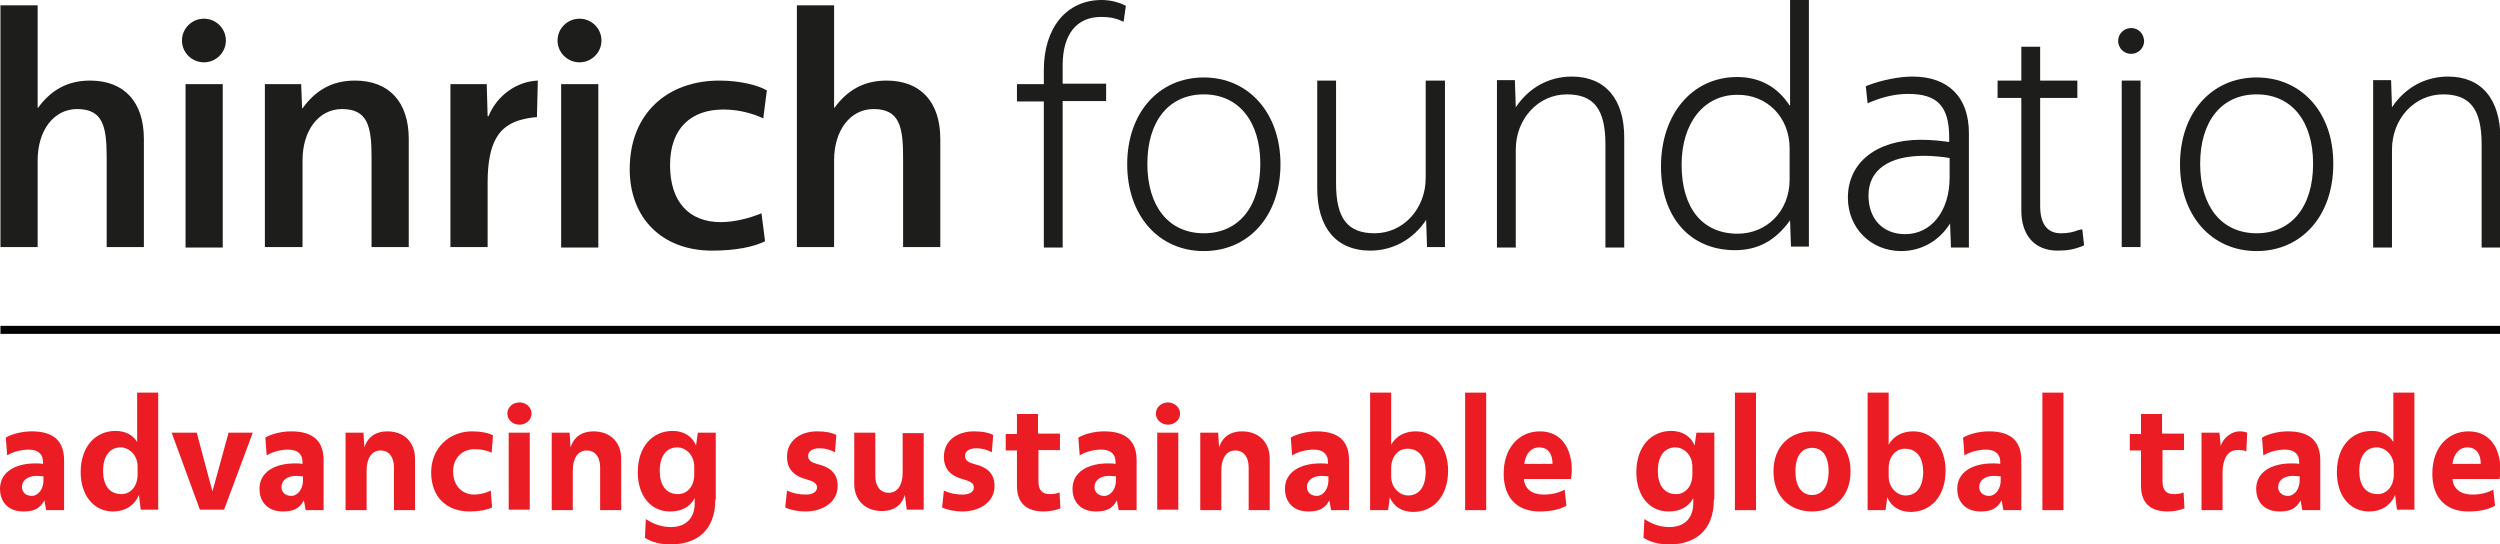 <?xml version="1.0" encoding="UTF-8"?> <svg xmlns="http://www.w3.org/2000/svg" width="216" height="47" viewBox="0 0 216 47" fill="none"><g clip-path="url(#clip0)"><path d="M0.503 37.808C1.084 37.462 1.975 37.269 2.749 37.269C4.763 37.269 5.537 38.231 5.537 39.769V44.077H3.989L3.834 43.231C3.446 43.962 2.904 44.192 2.014 44.192C0.813 44.192 0 43.462 0 42.231C0 40.808 1.278 40.038 3.059 40.038C3.33 40.038 3.524 40.038 3.717 40.077V39.923C3.717 39.269 3.33 38.846 2.478 38.846C1.936 38.846 1.162 39 0.62 39.346L0.503 37.808ZM3.717 41.154C3.563 41.154 3.369 41.115 3.175 41.115C2.401 41.115 1.897 41.5 1.897 42.077C1.897 42.538 2.246 42.846 2.749 42.846C3.292 42.846 3.756 42.269 3.756 41.5V41.154H3.717Z" fill="#EB1C24"></path><path d="M13.708 44.038H12.159L12.004 42.769C11.578 43.731 10.765 44.192 9.758 44.192C8.054 44.192 6.97 42.731 6.97 40.808C6.97 38.577 8.248 37.231 9.991 37.231C10.804 37.231 11.501 37.577 11.849 38.192V33.923H13.669V44.038H13.708ZM11.888 40.308C11.888 39.308 11.152 38.654 10.417 38.654C9.526 38.654 8.906 39.346 8.906 40.692C8.906 41.808 9.371 42.692 10.494 42.692C11.23 42.692 11.888 42.077 11.888 41V40.308Z" fill="#EB1C24"></path><path d="M17.271 44.038L14.831 37.385H17L18.355 42.462L19.749 37.385H21.84L19.362 44.038H17.271Z" fill="#EB1C24"></path><path d="M22.924 37.808C23.505 37.462 24.396 37.269 25.17 37.269C27.184 37.269 27.958 38.231 27.958 39.769V44.077H26.409L26.255 43.231C25.867 43.962 25.325 44.192 24.434 44.192C23.234 44.192 22.421 43.462 22.421 42.231C22.421 40.808 23.699 40.038 25.48 40.038C25.751 40.038 25.945 40.038 26.138 40.077V39.923C26.138 39.269 25.751 38.846 24.899 38.846C24.357 38.846 23.583 39 23.041 39.346L22.924 37.808ZM26.138 41.154C25.983 41.154 25.79 41.115 25.596 41.115C24.822 41.115 24.318 41.5 24.318 42.077C24.318 42.538 24.667 42.846 25.17 42.846C25.712 42.846 26.177 42.269 26.177 41.5V41.154H26.138Z" fill="#EB1C24"></path><path d="M31.482 38.654C31.792 37.692 32.528 37.269 33.457 37.269C34.968 37.269 35.858 38.269 35.858 39.615V44.077H34.038V40.385C34.038 39.538 33.651 38.923 32.876 38.923C32.102 38.923 31.676 39.615 31.676 40.654V44.077H29.856V37.385H31.405L31.482 38.654Z" fill="#EB1C24"></path><path d="M42.518 43.846C42.015 44.077 41.318 44.192 40.582 44.192C38.607 44.192 37.252 42.962 37.252 40.808C37.252 38.692 38.84 37.269 40.776 37.269C41.511 37.269 42.17 37.385 42.596 37.615L42.48 39.115C42.092 38.923 41.589 38.808 41.008 38.808C39.924 38.808 39.149 39.577 39.149 40.731C39.149 41.962 39.924 42.731 40.969 42.731C41.434 42.731 41.938 42.615 42.402 42.385L42.518 43.846Z" fill="#EB1C24"></path><path d="M45.926 35.731C45.926 36.269 45.461 36.692 44.88 36.692C44.3 36.692 43.835 36.269 43.835 35.731C43.835 35.192 44.3 34.769 44.88 34.769C45.461 34.769 45.926 35.192 45.926 35.731ZM43.951 37.385H45.771V44.038H43.951V37.385Z" fill="#EB1C24"></path><path d="M49.295 38.654C49.605 37.692 50.34 37.269 51.27 37.269C52.78 37.269 53.671 38.269 53.671 39.615V44.077H51.851V40.385C51.851 39.538 51.463 38.923 50.689 38.923C49.914 38.923 49.489 39.615 49.489 40.654V44.077H47.669V37.385H49.217L49.295 38.654Z" fill="#EB1C24"></path><path d="M61.803 43.154C61.803 45.923 60.099 47.038 57.93 47.038C57.078 47.038 56.304 46.846 55.723 46.462L55.8 44.846C56.498 45.308 57.195 45.538 57.969 45.538C59.286 45.538 60.06 44.731 60.021 43.385V43.038C59.596 43.846 58.821 44.192 57.892 44.192C56.149 44.192 55.103 42.731 55.103 40.808C55.103 38.577 56.381 37.231 58.124 37.231C59.053 37.231 59.828 37.692 60.138 38.5L60.292 37.385H61.841V43.154H61.803ZM59.983 40.308C59.983 39.308 59.247 38.654 58.511 38.654C57.621 38.654 57.001 39.346 57.001 40.692C57.001 41.808 57.466 42.692 58.589 42.692C59.324 42.692 59.983 42.077 59.983 41V40.308Z" fill="#EB1C24"></path><path d="M67.999 42.385C68.579 42.654 69.122 42.731 69.625 42.731C70.206 42.731 70.593 42.5 70.593 42.115C70.593 41.769 70.283 41.577 69.703 41.423C68.541 41.115 67.999 40.5 67.999 39.462C67.999 38 69.238 37.269 70.593 37.269C71.368 37.269 71.871 37.385 72.258 37.577L72.142 39.077C71.716 38.846 71.29 38.731 70.787 38.731C70.245 38.731 69.819 38.962 69.819 39.385C69.819 39.769 70.128 39.962 70.554 40.077C71.871 40.385 72.374 41 72.374 42C72.374 43.346 71.135 44.192 69.586 44.192C69.005 44.192 68.347 44.077 67.844 43.846L67.999 42.385Z" fill="#EB1C24"></path><path d="M79.887 44.038H78.338L78.183 42.769C77.873 43.731 77.137 44.154 76.208 44.154C74.698 44.154 73.807 43.154 73.807 41.808V37.385H75.627V41.115C75.627 41.962 76.014 42.577 76.789 42.577C77.563 42.577 77.989 41.885 77.989 40.846V37.423H79.809V44.038H79.887Z" fill="#EB1C24"></path><path d="M81.552 42.385C82.133 42.654 82.675 42.731 83.178 42.731C83.759 42.731 84.146 42.5 84.146 42.115C84.146 41.769 83.837 41.577 83.256 41.423C82.094 41.115 81.552 40.5 81.552 39.462C81.552 38 82.791 37.269 84.146 37.269C84.921 37.269 85.424 37.385 85.811 37.577L85.695 39.077C85.269 38.846 84.843 38.731 84.34 38.731C83.798 38.731 83.372 38.962 83.372 39.385C83.372 39.769 83.682 39.962 84.108 40.077C85.424 40.385 85.928 41 85.928 42C85.928 43.346 84.689 44.192 83.139 44.192C82.559 44.192 81.9 44.077 81.397 43.846L81.552 42.385Z" fill="#EB1C24"></path><path d="M91.581 37.462V38.885H89.722V41.577C89.722 42.385 90.071 42.692 90.69 42.692C91 42.692 91.31 42.654 91.542 42.538L91.62 43.923C91.233 44.077 90.69 44.192 90.187 44.192C88.677 44.192 87.864 43.462 87.864 41.962V38.923H86.895V37.5H87.864V35.769H89.684V37.462H91.581Z" fill="#EB1C24"></path><path d="M93.169 37.808C93.75 37.462 94.64 37.269 95.415 37.269C97.428 37.269 98.203 38.231 98.203 39.769V44.077H96.654L96.499 43.231C96.112 43.962 95.57 44.192 94.679 44.192C93.479 44.192 92.665 43.462 92.665 42.231C92.665 40.808 93.943 40.038 95.725 40.038C95.996 40.038 96.189 40.038 96.383 40.077V39.923C96.383 39.269 95.996 38.846 95.144 38.846C94.602 38.846 93.827 39 93.285 39.346L93.169 37.808ZM96.383 41.154C96.228 41.154 96.034 41.115 95.841 41.115C95.066 41.115 94.563 41.5 94.563 42.077C94.563 42.538 94.912 42.846 95.415 42.846C95.957 42.846 96.422 42.269 96.422 41.5V41.154H96.383Z" fill="#EB1C24"></path><path d="M101.959 35.731C101.959 36.269 101.495 36.692 100.914 36.692C100.333 36.692 99.868 36.269 99.868 35.731C99.868 35.192 100.333 34.769 100.914 34.769C101.456 34.769 101.959 35.192 101.959 35.731ZM99.984 37.385H101.804V44.038H99.984V37.385Z" fill="#EB1C24"></path><path d="M105.328 38.654C105.638 37.692 106.374 37.269 107.303 37.269C108.813 37.269 109.704 38.269 109.704 39.615V44.077H107.884V40.385C107.884 39.538 107.497 38.923 106.722 38.923C105.948 38.923 105.522 39.615 105.522 40.654V44.077H103.702V37.385H105.251L105.328 38.654Z" fill="#EB1C24"></path><path d="M111.524 37.808C112.105 37.462 112.995 37.269 113.77 37.269C115.784 37.269 116.558 38.231 116.558 39.769V44.077H115.009L114.854 43.231C114.467 43.962 113.925 44.192 113.034 44.192C111.834 44.192 111.021 43.462 111.021 42.231C111.021 40.808 112.298 40.038 114.08 40.038C114.351 40.038 114.544 40.038 114.738 40.077V39.923C114.738 39.269 114.351 38.846 113.499 38.846C112.957 38.846 112.182 39 111.64 39.346L111.524 37.808ZM114.738 41.154C114.583 41.154 114.389 41.115 114.196 41.115C113.421 41.115 112.918 41.5 112.918 42.077C112.918 42.538 113.266 42.846 113.77 42.846C114.312 42.846 114.777 42.269 114.777 41.5V41.154H114.738Z" fill="#EB1C24"></path><path d="M120.198 38.423C120.624 37.654 121.398 37.269 122.328 37.269C124.032 37.269 125.116 38.731 125.116 40.654C125.116 42.885 123.838 44.231 122.095 44.231C121.166 44.231 120.392 43.769 120.082 42.962L119.927 44.077H118.378V33.923H120.198V38.423ZM120.198 41.154C120.198 42.154 120.934 42.808 121.669 42.808C122.56 42.808 123.18 42.115 123.18 40.769C123.18 39.654 122.715 38.769 121.592 38.769C120.856 38.769 120.198 39.385 120.198 40.462V41.154Z" fill="#EB1C24"></path><path d="M128.407 33.923H126.587V44.077H128.407V33.923Z" fill="#EB1C24"></path><path d="M135.339 43.692C134.797 44 134.061 44.192 133.015 44.192C131.195 44.192 129.917 43.115 129.917 40.923C129.917 38.654 131.273 37.269 133.054 37.269C134.952 37.269 135.803 38.808 135.803 40.615C135.803 40.846 135.765 41.154 135.726 41.385H131.66C131.737 42.269 132.396 42.731 133.364 42.731C134.1 42.731 134.68 42.577 135.184 42.308L135.339 43.692ZM134.138 40.077C134.138 39.308 133.829 38.654 132.977 38.654C132.318 38.654 131.815 39.154 131.699 40.077H134.138Z" fill="#EB1C24"></path><path d="M148.079 43.154C148.079 45.923 146.375 47.038 144.207 47.038C143.355 47.038 142.58 46.846 141.999 46.462L142.077 44.846C142.774 45.308 143.471 45.538 144.245 45.538C145.562 45.538 146.337 44.731 146.298 43.385V43.038C145.872 43.846 145.097 44.192 144.168 44.192C142.425 44.192 141.38 42.731 141.38 40.808C141.38 38.577 142.658 37.231 144.4 37.231C145.33 37.231 146.104 37.692 146.414 38.5L146.569 37.385H148.118V43.154H148.079ZM146.22 40.308C146.22 39.308 145.485 38.654 144.749 38.654C143.858 38.654 143.239 39.346 143.239 40.692C143.239 41.808 143.703 42.692 144.826 42.692C145.562 42.692 146.22 42.077 146.22 41V40.308Z" fill="#EB1C24"></path><path d="M151.719 33.923H149.899V44.077H151.719V33.923Z" fill="#EB1C24"></path><path d="M159.889 40.731C159.889 42.962 158.418 44.192 156.559 44.192C154.7 44.192 153.229 42.962 153.229 40.731C153.229 38.5 154.7 37.269 156.559 37.269C158.418 37.269 159.889 38.5 159.889 40.731ZM155.126 40.731C155.126 42.077 155.707 42.769 156.559 42.769C157.411 42.769 157.992 42.077 157.992 40.731C157.992 39.346 157.411 38.692 156.559 38.692C155.707 38.692 155.126 39.346 155.126 40.731Z" fill="#EB1C24"></path><path d="M163.181 38.423C163.607 37.654 164.382 37.269 165.311 37.269C167.015 37.269 168.099 38.731 168.099 40.654C168.099 42.885 166.821 44.231 165.079 44.231C164.149 44.231 163.375 43.769 163.065 42.962L162.91 44.077H161.361V33.923H163.181V38.423ZM163.181 41.154C163.181 42.154 163.917 42.808 164.653 42.808C165.543 42.808 166.163 42.115 166.163 40.769C166.163 39.654 165.698 38.769 164.575 38.769C163.84 38.769 163.181 39.385 163.181 40.462V41.154Z" fill="#EB1C24"></path><path d="M169.609 37.808C170.19 37.462 171.081 37.269 171.855 37.269C173.869 37.269 174.643 38.231 174.643 39.769V44.077H173.094L172.94 43.231C172.552 43.962 172.01 44.192 171.12 44.192C169.919 44.192 169.106 43.462 169.106 42.231C169.106 40.808 170.384 40.038 172.165 40.038C172.436 40.038 172.63 40.038 172.823 40.077V39.923C172.823 39.269 172.436 38.846 171.584 38.846C171.042 38.846 170.268 39 169.726 39.346L169.609 37.808ZM172.823 41.154C172.669 41.154 172.475 41.115 172.281 41.115C171.507 41.115 171.003 41.5 171.003 42.077C171.003 42.538 171.352 42.846 171.855 42.846C172.397 42.846 172.862 42.269 172.862 41.5V41.154H172.823Z" fill="#EB1C24"></path><path d="M178.283 33.923H176.463V44.077H178.283V33.923Z" fill="#EB1C24"></path><path d="M188.7 37.462V38.885H186.841V41.577C186.841 42.385 187.189 42.692 187.809 42.692C188.119 42.692 188.429 42.654 188.661 42.538L188.738 43.923C188.351 44.077 187.809 44.192 187.306 44.192C185.795 44.192 184.982 43.462 184.982 41.962V38.923H184.014V37.5H184.982V35.769H186.802V37.462H188.7Z" fill="#EB1C24"></path><path d="M191.875 38.538C192.107 37.769 192.843 37.269 193.501 37.269C193.734 37.269 194.005 37.308 194.16 37.385L194.082 39C193.85 38.885 193.656 38.885 193.308 38.885C192.456 38.885 192.03 39.692 192.03 40.808V44.077H190.21V37.385H191.759L191.875 38.538Z" fill="#EB1C24"></path><path d="M195.438 37.808C196.019 37.462 196.909 37.269 197.684 37.269C199.698 37.269 200.472 38.231 200.472 39.769V44.077H198.923L198.768 43.231C198.381 43.962 197.839 44.192 196.948 44.192C195.748 44.192 194.935 43.462 194.935 42.231C194.935 40.808 196.212 40.038 197.994 40.038C198.265 40.038 198.458 40.038 198.652 40.077V39.923C198.652 39.269 198.265 38.846 197.413 38.846C196.871 38.846 196.096 39 195.554 39.346L195.438 37.808ZM198.652 41.154C198.497 41.154 198.304 41.115 198.11 41.115C197.335 41.115 196.832 41.5 196.832 42.077C196.832 42.538 197.181 42.846 197.684 42.846C198.226 42.846 198.691 42.269 198.691 41.5V41.154H198.652Z" fill="#EB1C24"></path><path d="M208.643 44.038H207.094L206.939 42.769C206.513 43.731 205.7 44.192 204.693 44.192C202.95 44.192 201.905 42.731 201.905 40.808C201.905 38.577 203.183 37.231 204.925 37.231C205.738 37.231 206.435 37.577 206.784 38.192V33.923H208.604V44.038H208.643ZM206.823 40.308C206.823 39.308 206.087 38.654 205.351 38.654C204.461 38.654 203.841 39.346 203.841 40.692C203.841 41.808 204.306 42.692 205.429 42.692C206.164 42.692 206.823 42.077 206.823 41V40.308Z" fill="#EB1C24"></path><path d="M215.574 43.692C215.032 44 214.296 44.192 213.251 44.192C211.431 44.192 210.153 43.115 210.153 40.923C210.153 38.654 211.508 37.269 213.289 37.269C215.187 37.269 216.039 38.808 216.039 40.615C216.039 40.846 216 41.154 215.961 41.385H211.895C211.973 42.269 212.631 42.731 213.599 42.731C214.335 42.731 214.916 42.577 215.419 42.308L215.574 43.692ZM214.335 40.077C214.335 39.308 214.025 38.654 213.173 38.654C212.515 38.654 212.012 39.154 211.895 40.077H214.335Z" fill="#EB1C24"></path><path d="M216 28.154H0.039V28.846H216V28.154Z" fill="black"></path><path d="M3.292 9.308C4.415 7.769 5.848 6.962 7.784 6.962C10.727 6.962 12.431 8.808 12.431 12V21.346H9.217V13.577C9.217 10.885 8.868 9.423 6.661 9.423C4.647 9.423 3.253 11.269 3.253 13.846V21.346H0.039V0.462H3.253V9.308H3.292Z" fill="#1D1D1B"></path><path d="M15.722 3.5C15.722 2.462 16.574 1.615 17.619 1.615C18.665 1.615 19.517 2.462 19.517 3.5C19.517 4.538 18.665 5.385 17.619 5.385C16.574 5.385 15.722 4.538 15.722 3.5ZM16.032 7.269H19.245V21.385H16.032V7.269Z" fill="#1D1D1B"></path><path d="M26.177 9.308C27.3 7.769 28.733 6.962 30.669 6.962C33.612 6.962 35.316 8.808 35.316 12V21.346H32.102V13.577C32.102 10.885 31.753 9.423 29.546 9.423C27.533 9.423 26.139 11.269 26.139 13.846V21.346H22.886V7.269H26.022L26.1 9.346H26.177V9.308Z" fill="#1D1D1B"></path><path d="M44.764 10.423C43.215 10.961 42.131 12.154 42.131 15.769V21.346H38.917V7.269H42.054L42.131 10.039H42.209C42.944 8.231 44.648 7.038 46.468 6.962L46.391 10.115C45.849 10.154 45.268 10.269 44.764 10.423Z" fill="#1D1D1B"></path><path d="M48.172 3.5C48.172 2.462 49.024 1.615 50.07 1.615C51.115 1.615 51.967 2.462 51.967 3.5C51.967 4.538 51.115 5.385 50.07 5.385C49.024 5.385 48.172 4.538 48.172 3.5ZM48.482 7.269H51.696V21.385H48.482V7.269Z" fill="#1D1D1B"></path><path d="M62.268 19.192C63.391 19.192 64.707 18.885 65.791 18.423L66.101 20.846C65.094 21.346 63.507 21.654 61.532 21.654C57.195 21.654 54.407 18.846 54.407 14.615C54.407 9.769 57.698 6.962 62.151 6.962C64.01 6.962 65.52 7.385 66.256 7.808L65.946 10.231C65.056 9.808 63.855 9.462 62.5 9.462C59.751 9.462 57.892 11.039 57.892 14.269C57.892 17.5 59.596 19.192 62.268 19.192Z" fill="#1D1D1B"></path><path d="M72.103 9.308C73.226 7.769 74.659 6.962 76.595 6.962C79.538 6.962 81.242 8.808 81.242 12V21.346H78.028V13.577C78.028 10.885 77.68 9.423 75.472 9.423C73.459 9.423 72.065 11.269 72.065 13.846V21.346H68.851V0.462H72.065V9.308H72.103Z" fill="#1D1D1B"></path><path d="M95.183 0C92.162 0 90.187 2.385 90.187 6.038V7.269H87.864V8.769H90.187V21.385H91.814V8.731H95.57V7.231H91.814V5.654C91.814 2.962 93.014 1.462 95.144 1.462C95.763 1.462 96.305 1.538 96.809 1.769L97.08 1.885L97.274 0.5L97.119 0.423C96.731 0.231 95.996 0 95.183 0Z" fill="#1D1D1B"></path><path d="M104.011 6.692C100.1 6.692 97.39 9.769 97.39 14.192C97.39 18.615 100.1 21.692 104.011 21.692C107.922 21.692 110.633 18.615 110.633 14.192C110.633 9.769 107.884 6.692 104.011 6.692ZM108.891 14.154C108.891 17.846 107.032 20.154 104.011 20.154C100.991 20.154 99.132 17.846 99.132 14.154C99.132 10.461 100.991 8.154 104.011 8.154C106.993 8.154 108.891 10.461 108.891 14.154Z" fill="#1D1D1B"></path><path d="M123.18 15.385C123.18 18.038 121.244 20.154 118.765 20.154C116.442 20.154 115.435 18.885 115.435 15.846V6.962H113.809V16.269C113.809 19.692 115.474 21.654 118.378 21.654C120.353 21.654 122.095 20.692 123.218 19L123.296 21.346H124.845V6.962H123.18V15.385Z" fill="#1D1D1B"></path><path d="M135.804 6.615C133.829 6.615 132.086 7.577 130.963 9.269L130.886 6.923H129.337V21.385H130.963V12.923C130.963 10.269 132.899 8.154 135.378 8.154C137.701 8.154 138.708 9.423 138.708 12.462V21.385H140.334V12C140.373 8.577 138.708 6.615 135.804 6.615Z" fill="#1D1D1B"></path><path d="M154.623 9.115C153.577 7.5 152.028 6.654 150.092 6.654C146.22 6.654 143.509 9.846 143.509 14.385C143.509 18.769 146.026 21.615 149.899 21.615C151.874 21.615 153.384 20.808 154.662 19.038L154.739 21.308H156.288V0H154.662V9.115H154.623ZM154.623 12.808V15.539C154.623 18.192 152.687 20.192 150.131 20.192C147.072 20.192 145.291 17.962 145.291 14.231C145.291 10.615 147.227 8.192 150.092 8.192C152.687 8.154 154.623 10.154 154.623 12.808Z" fill="#1D1D1B"></path><path d="M165.233 6.615C164.072 6.615 162.561 6.923 161.361 7.385L161.206 7.462L161.361 8.923L161.632 8.808C162.755 8.346 163.801 8.115 164.885 8.115C167.402 8.115 168.409 9.192 168.409 11.885V12.269C167.867 12.192 166.976 12.077 165.969 12.077C162.136 12.077 159.657 14.039 159.657 17.077C159.657 19.692 161.632 21.692 164.265 21.692C166.008 21.692 167.557 20.808 168.486 19.308L168.564 21.385H170.113V11.5C170.113 8.385 168.331 6.615 165.233 6.615ZM168.447 13.654V15.346C168.447 18.231 166.86 20.231 164.614 20.231C162.678 20.231 161.438 18.923 161.438 16.885C161.438 14.692 163.181 13.462 166.24 13.462C166.899 13.462 167.828 13.539 168.447 13.654Z" fill="#1D1D1B"></path><path d="M179.561 19.885C179.058 20.077 178.67 20.154 178.051 20.154C176.889 20.154 176.27 19.346 176.27 17.808V8.462H179.484V6.962H176.27V4.038H174.643V6.962H172.591V8.462H174.643V18.192C174.643 20.346 175.805 21.654 177.78 21.654C178.67 21.654 179.213 21.538 179.91 21.269L180.064 21.192L179.91 19.808L179.561 19.885Z" fill="#1D1D1B"></path><path d="M184.13 2.423C183.511 2.423 183.007 2.923 183.007 3.538C183.007 4.154 183.511 4.654 184.13 4.654C184.75 4.654 185.253 4.154 185.253 3.538C185.215 2.885 184.75 2.423 184.13 2.423Z" fill="#1D1D1B"></path><path d="M184.944 6.962H183.317V21.346H184.944V6.962Z" fill="#1D1D1B"></path><path d="M194.973 6.692C191.062 6.692 188.352 9.769 188.352 14.192C188.352 18.615 191.062 21.692 194.973 21.692C198.884 21.692 201.595 18.615 201.595 14.192C201.634 9.769 198.884 6.692 194.973 6.692ZM199.852 14.154C199.852 17.846 197.994 20.154 194.973 20.154C191.953 20.154 190.094 17.846 190.094 14.154C190.094 10.461 191.953 8.154 194.973 8.154C197.994 8.154 199.852 10.461 199.852 14.154Z" fill="#1D1D1B"></path><path d="M211.508 6.615C209.533 6.615 207.79 7.577 206.667 9.269L206.59 6.923H205.041V21.385H206.667V12.923C206.667 10.269 208.604 8.154 211.082 8.154C213.405 8.154 214.412 9.423 214.412 12.462V21.385H216.038V12C216.038 8.577 214.412 6.615 211.508 6.615Z" fill="#1D1D1B"></path></g><defs><clipPath id="clip0"><rect width="216" height="47" fill="white"></rect></clipPath></defs></svg> 